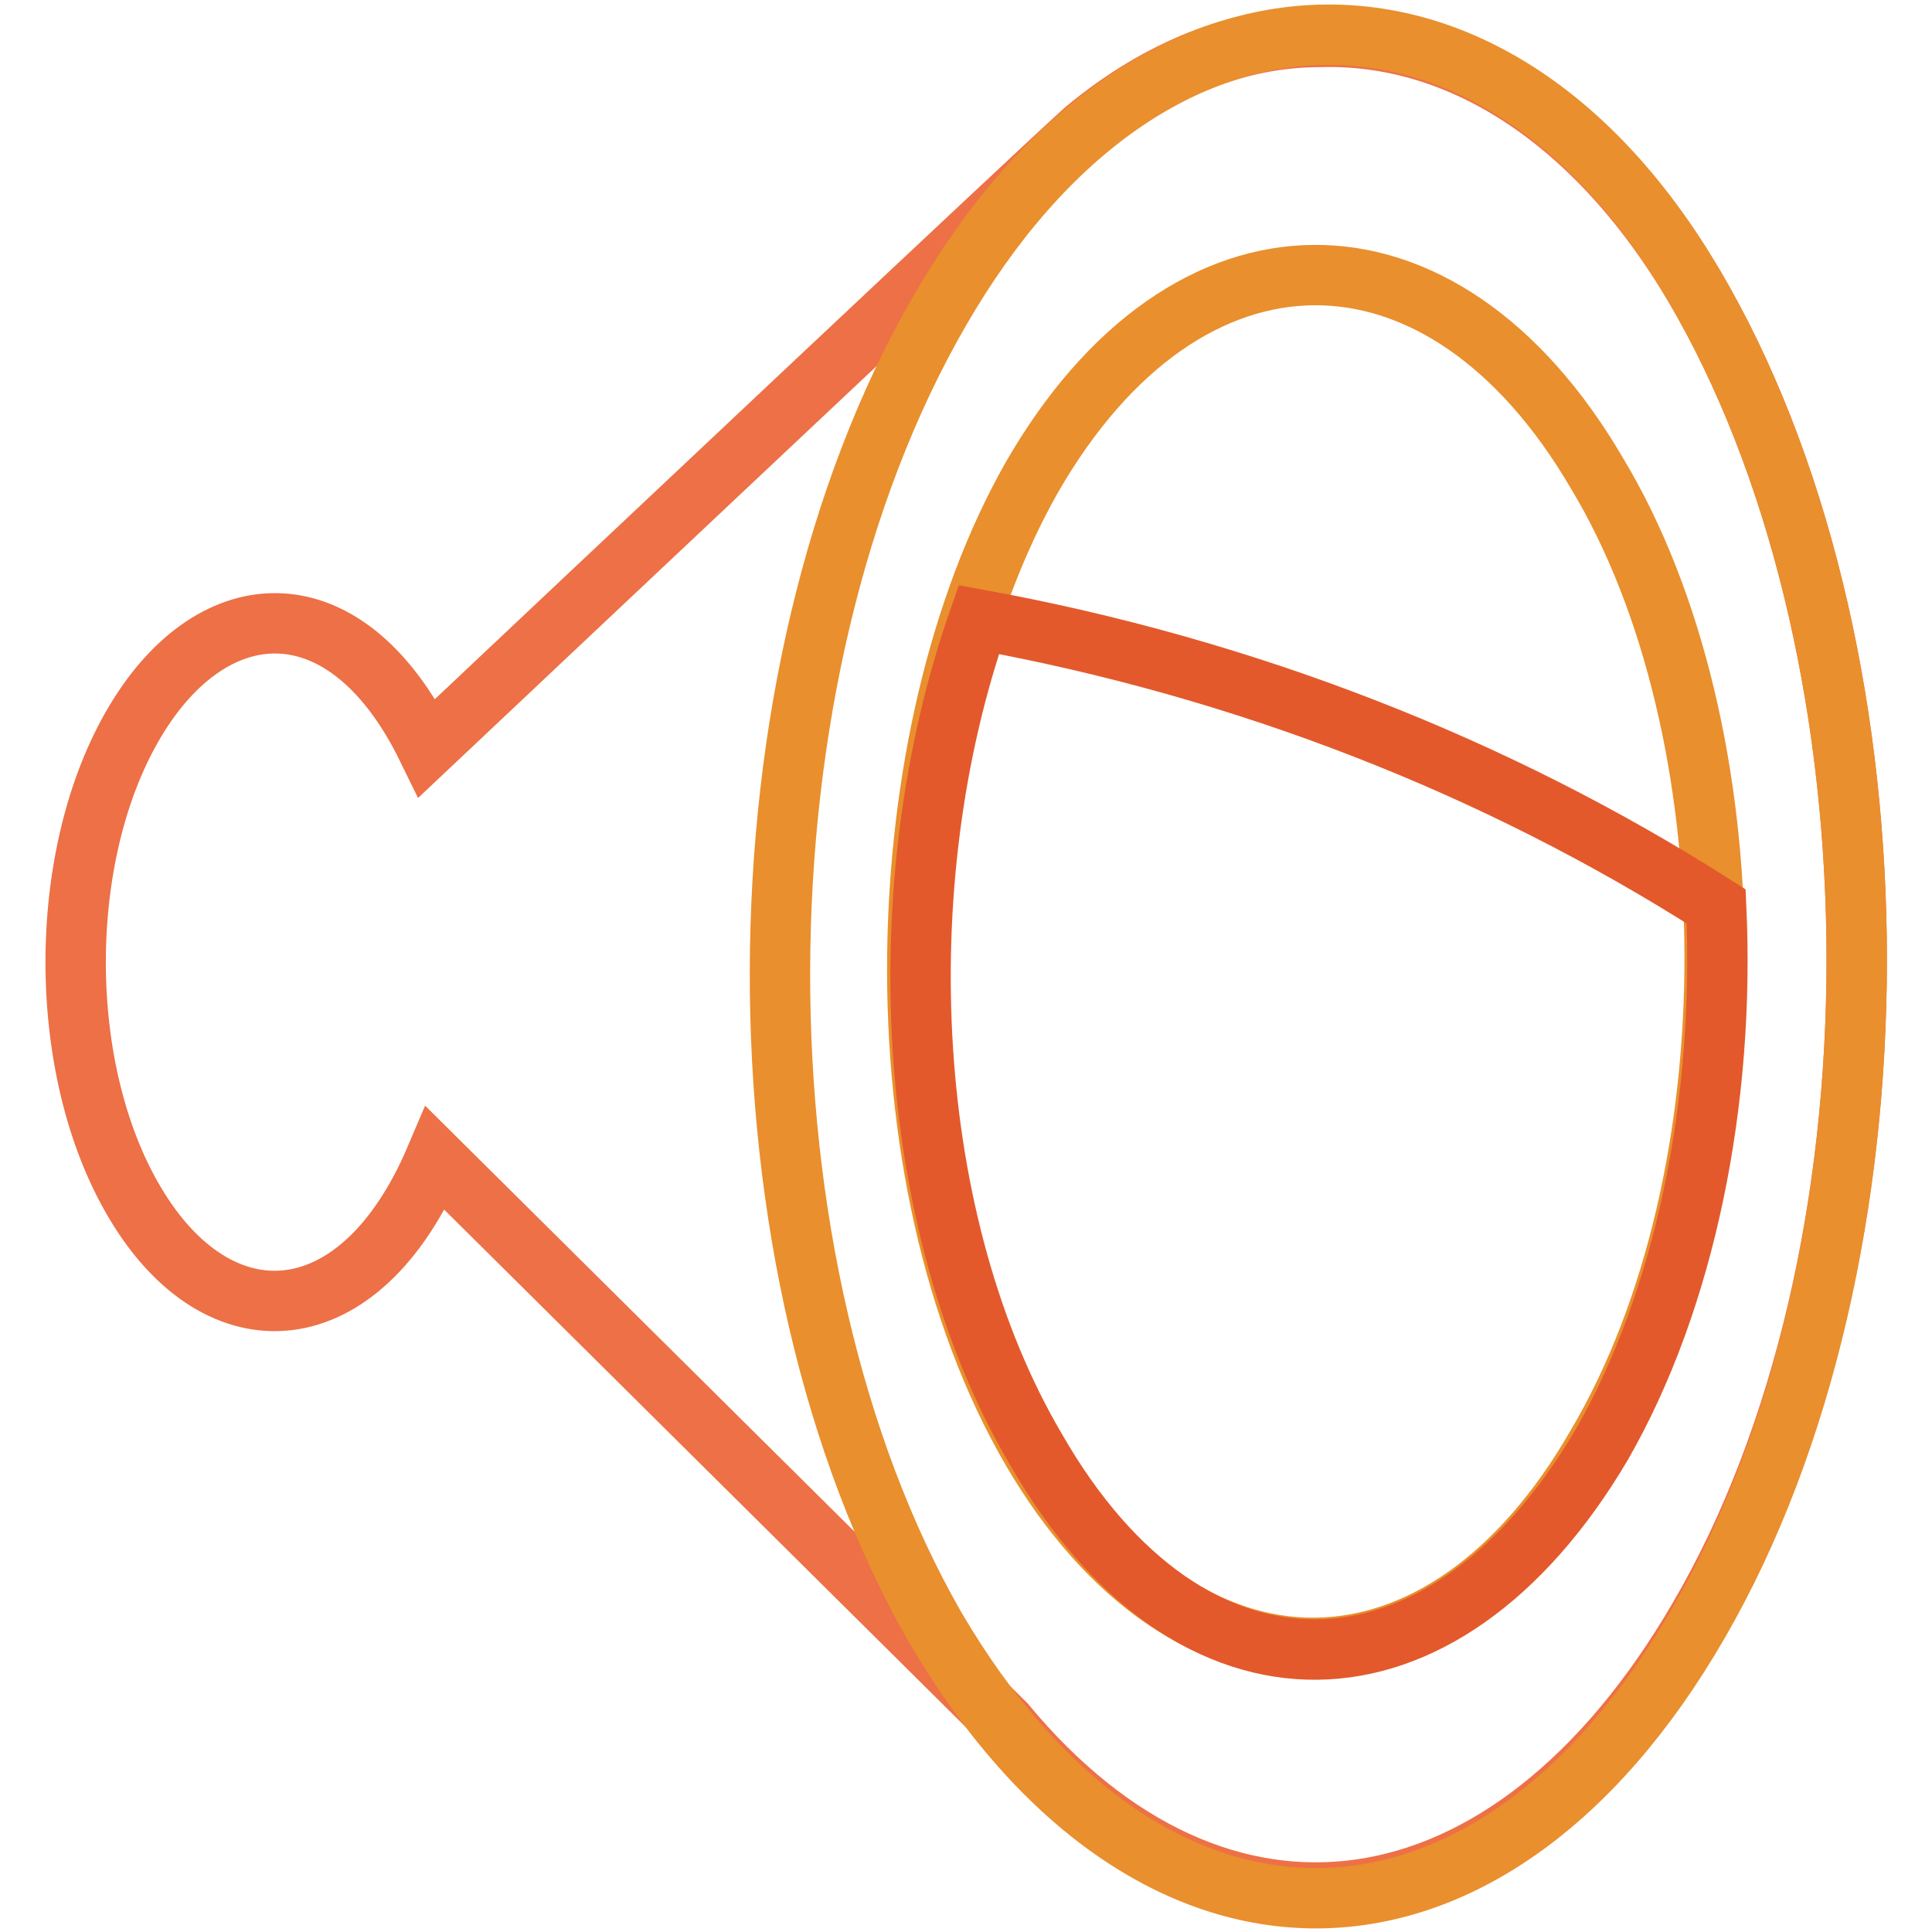 <?xml version="1.0" encoding="utf-8"?>
<!-- Svg Vector Icons : http://www.onlinewebfonts.com/icon -->
<!DOCTYPE svg PUBLIC "-//W3C//DTD SVG 1.1//EN" "http://www.w3.org/Graphics/SVG/1.1/DTD/svg11.dtd">
<svg version="1.1" xmlns="http://www.w3.org/2000/svg" xmlns:xlink="http://www.w3.org/1999/xlink" x="0px" y="0px" viewBox="0 0 256 256" enable-background="new 0 0 256 256" xml:space="preserve">
<g> <path stroke-width="8" fill-opacity="0" stroke="#ed7046"  d="M225.7,40c-13.5-24-32.2-35.7-50.9-35.1c-10.5,0-21.1,4.1-31,12.3c-5.3,4.7-66.1,62-87.2,81.9 C46,77.4,28.4,78,17.9,95.6c-10.5,17.6-10.5,46.2,0,63.8c11.1,18.7,29.8,17.6,39.8-5.9l75.5,74.9c28.1,33.9,66.7,29.3,91.9-14 C253.2,166.4,252.6,87.9,225.7,40L225.7,40z"/> <path stroke-width="8" fill-opacity="0" stroke="#e98f2d"  d="M225.7,40c-26.3-47.4-73.2-47.4-101.2,1.2c-28.1,48.6-28.1,126.4-0.6,174.4c28.1,48,73.2,48,101.2-0.6 C253.2,166.4,252.6,87.9,225.7,40z M211.6,191.5c-20.5,35.7-54.4,35.7-74.9,0.6c-21.1-36.3-19.3-94.8,0-128.8 c20.5-35.7,54.4-35.7,74.9-0.6C232.1,96.7,232.7,155.8,211.6,191.5z"/> <path stroke-width="8" fill-opacity="0" stroke="#e3592b"  d="M137.3,192.1c20.5,35.7,53.8,35.1,74.9-0.6c11.1-19.3,16.4-45.6,15.2-71.4c-29.3-18.7-62.6-31.6-97.7-38 C117.4,117.2,119.7,162.3,137.3,192.1z"/></g>
</svg>